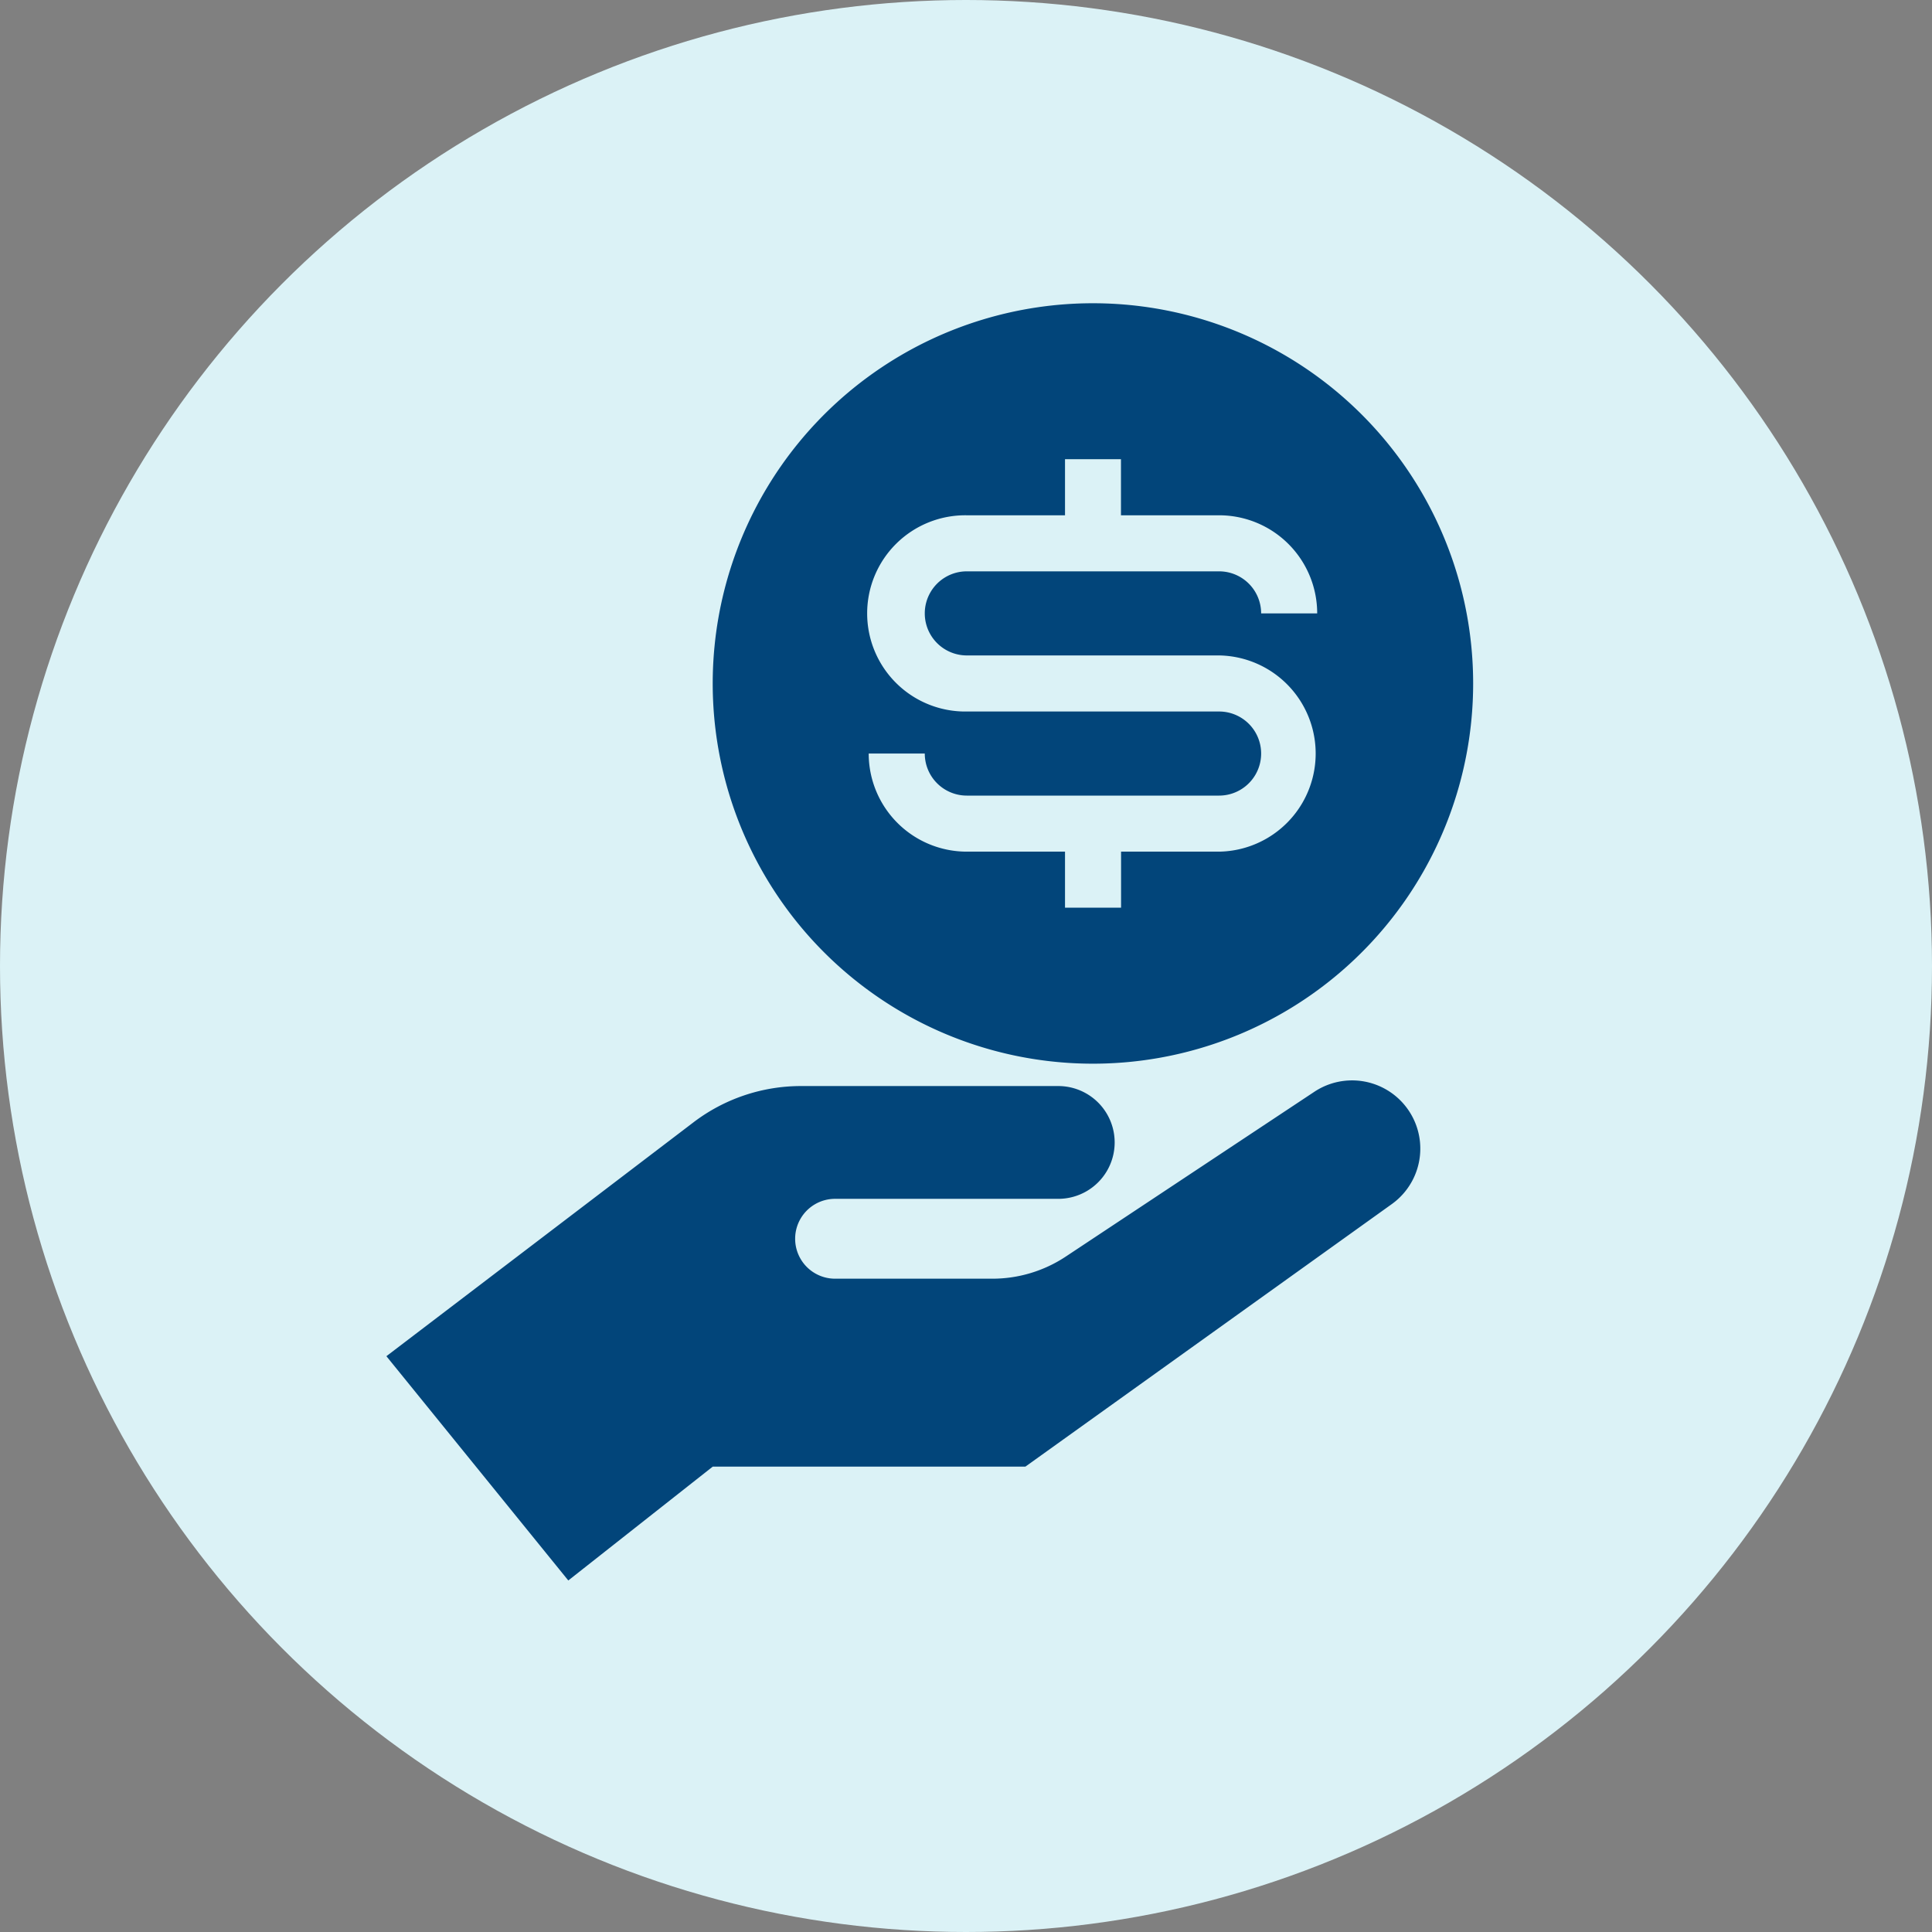 <svg xmlns="http://www.w3.org/2000/svg" xmlns:xlink="http://www.w3.org/1999/xlink" width="80" height="80" viewBox="0 0 80 80">
  <rect x="0" y="0" width="80" height="80" fill="#808080" stroke="none"/>
  <defs>
    <clipPath id="clip-path">
      <rect id="長方形_6266" data-name="長方形 6266" width="45" height="52.887" transform="translate(0 0)" fill="none"/>
    </clipPath>
  </defs>
  <g id="グループ_10043" data-name="グループ 10043" transform="translate(-322 -868)">
    <circle id="楕円形_600" data-name="楕円形 600" cx="40" cy="40" r="40" transform="translate(322 868)" fill="#dbf2f6"/>
    <g id="グループ_10382" data-name="グループ 10382" transform="translate(338 880.557)">
      <g id="グループ_10381" data-name="グループ 10381" clip-path="url(#clip-path)">
        <path id="パス_16822" data-name="パス 16822" d="M45,15.744A15.744,15.744,0,1,1,29.257,0,15.743,15.743,0,0,1,45,15.744M34.48,14.583H24.034a1.741,1.741,0,1,1,0-3.482H34.48a1.741,1.741,0,0,1,1.741,1.741h2.321A4.061,4.061,0,0,0,34.48,8.78H30.417V6.458H28.1V8.78H24.034a4.063,4.063,0,1,0,0,8.125H34.48a1.741,1.741,0,1,1,0,3.482H24.034a1.741,1.741,0,0,1-1.741-1.741H19.971a4.063,4.063,0,0,0,4.063,4.062H28.1v2.321h2.321V22.708H34.48a4.063,4.063,0,0,0,0-8.125" fill="#02457a"/>
        <path id="パス_16823" data-name="パス 16823" d="M0,43.6l12.718-9.686a7.345,7.345,0,0,1,4.448-1.5H27.821a2.335,2.335,0,0,1,0,4.67H18.579a1.653,1.653,0,0,0,0,3.307H25.09a5.5,5.5,0,0,0,3.044-.918l10.3-6.828a2.825,2.825,0,0,1,3.207,4.65L26.459,48.173H13.513L7.532,52.887Z" fill="#02457a"/>
      </g>
    </g>
  </g>
</svg>
